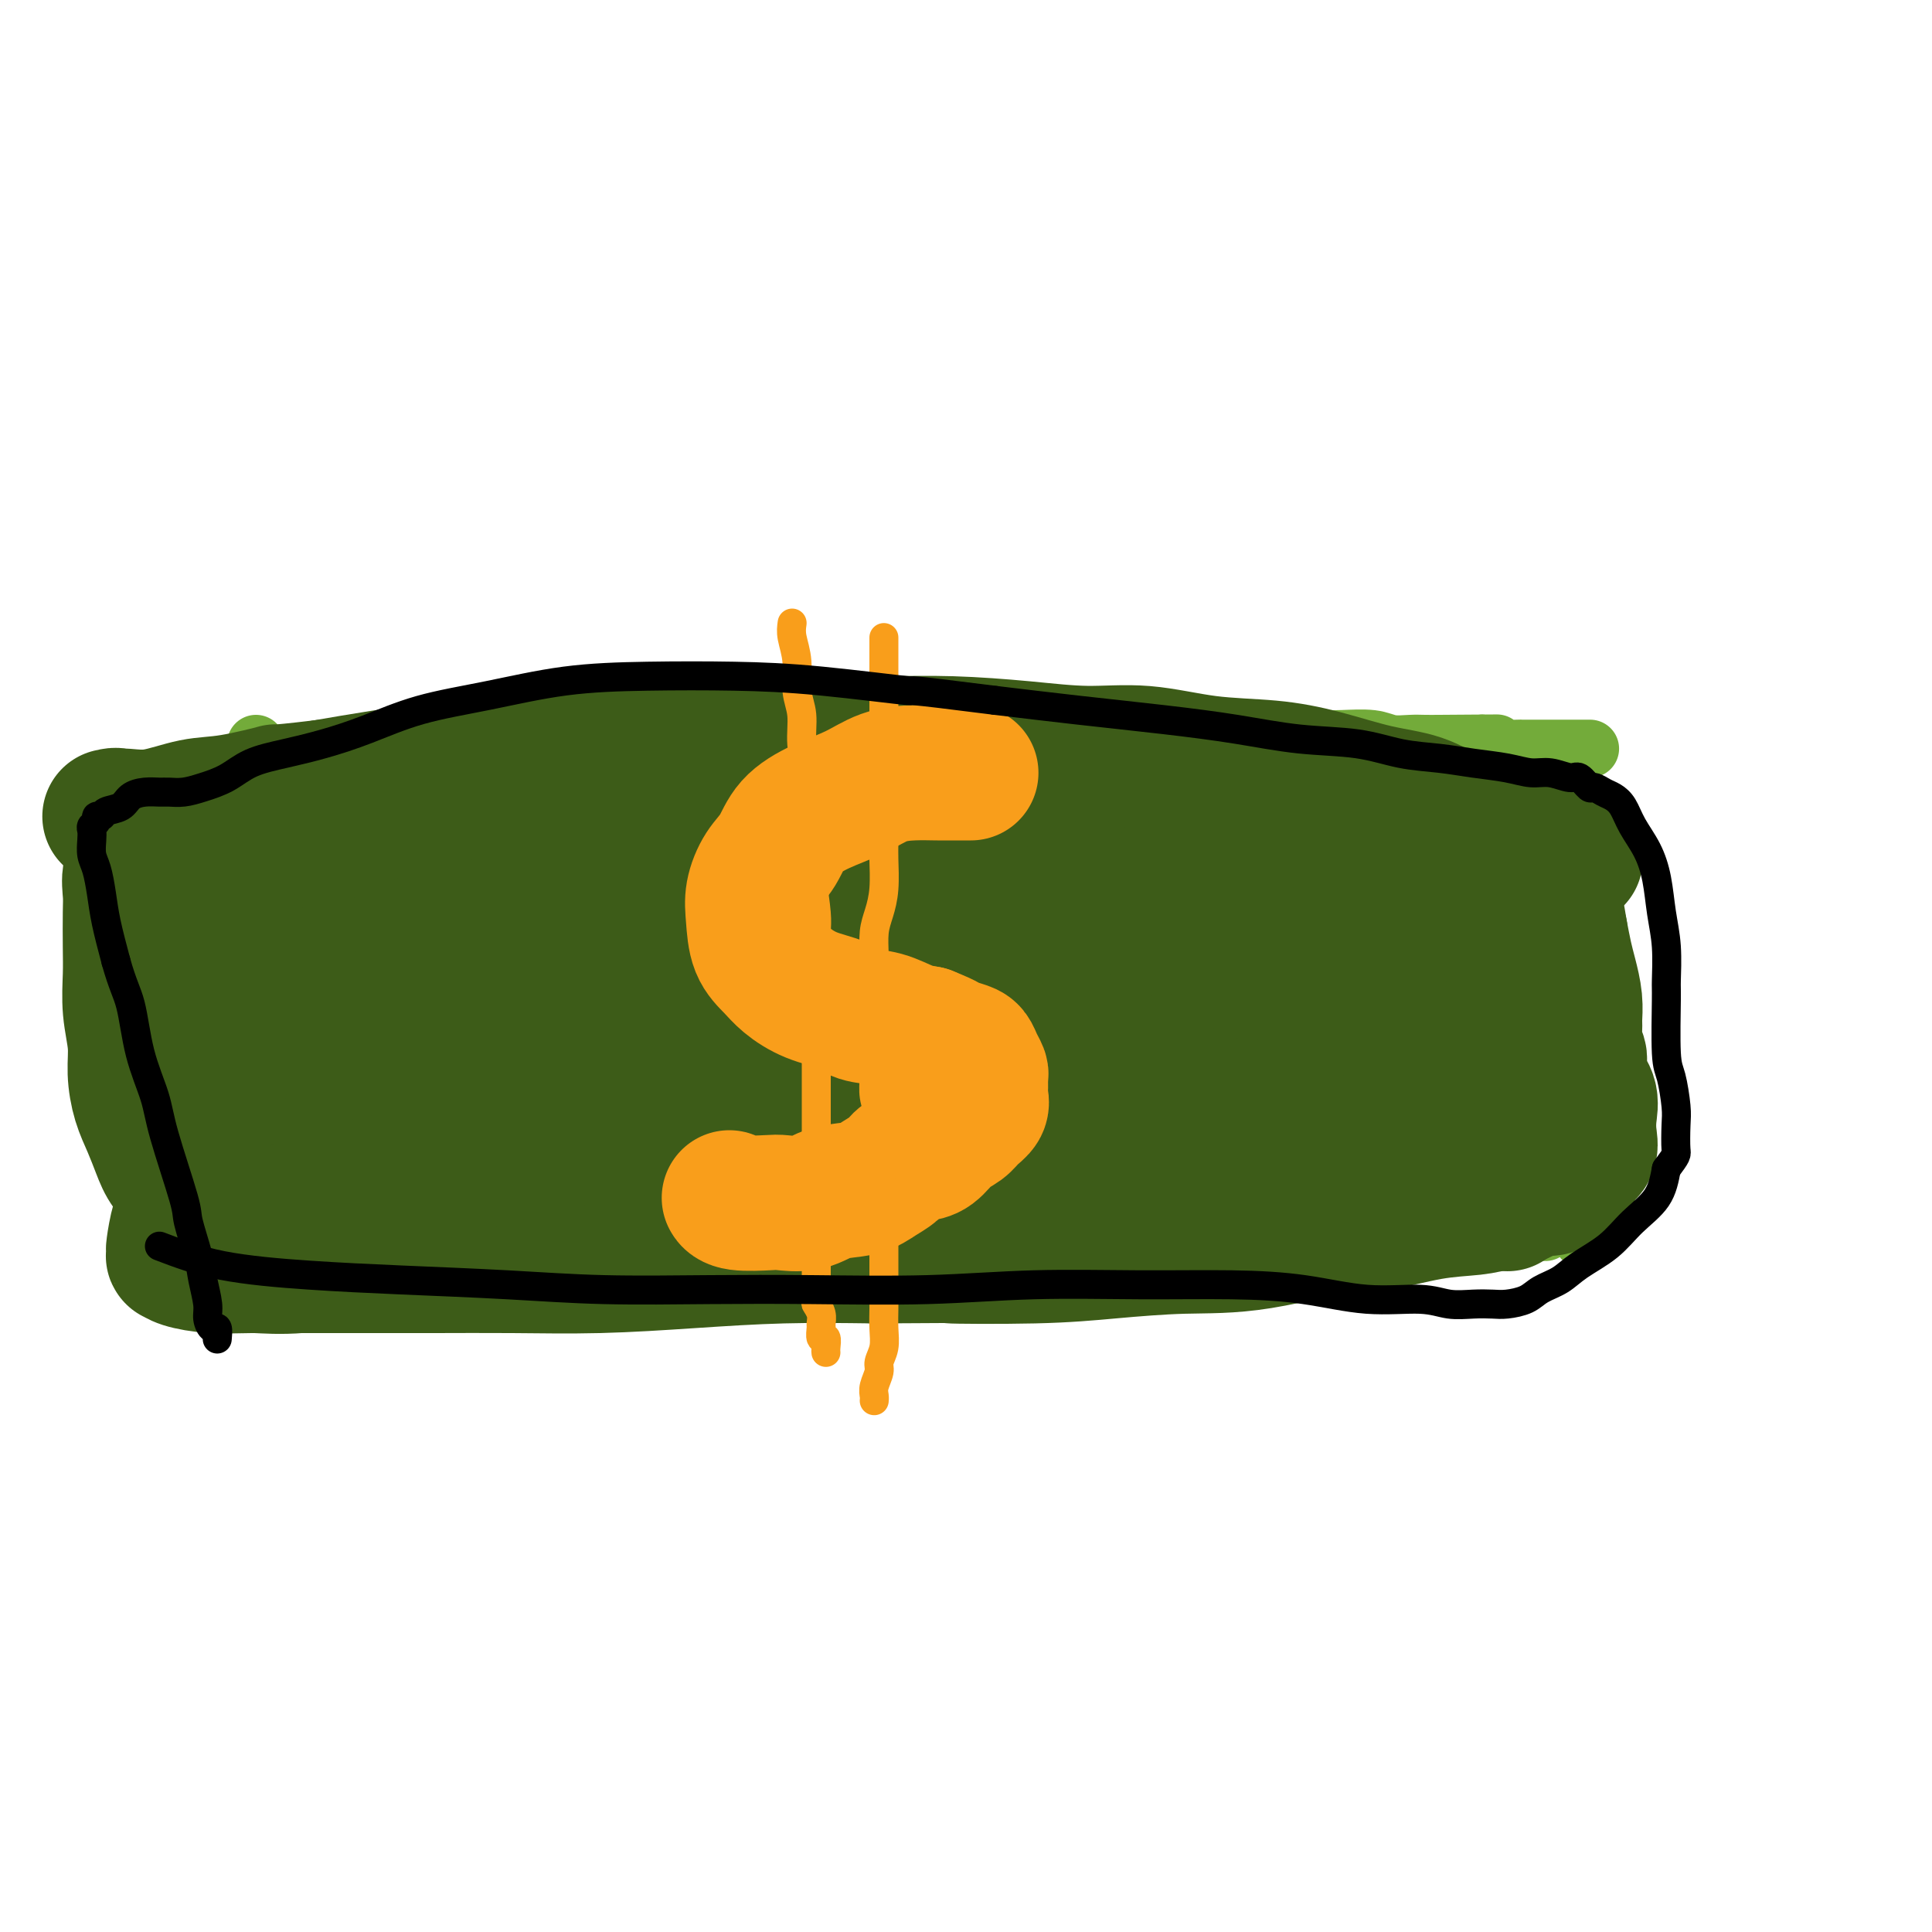 <svg viewBox='0 0 400 400' version='1.1' xmlns='http://www.w3.org/2000/svg' xmlns:xlink='http://www.w3.org/1999/xlink'><g fill='none' stroke='#73AB3A' stroke-width='12' stroke-linecap='round' stroke-linejoin='round'><path d='M58,156c0.292,-0.000 0.585,-0.000 1,0c0.415,0.000 0.953,0.000 2,0c1.047,-0.000 2.605,-0.000 4,0c1.395,0.000 2.629,0.000 4,0c1.371,-0.000 2.879,-0.000 4,0c1.121,0.000 1.853,0.000 3,0c1.147,-0.000 2.707,-0.000 4,0c1.293,0.000 2.319,0.000 4,0c1.681,-0.000 4.018,-0.000 6,0c1.982,0.000 3.610,0.000 5,0c1.390,-0.000 2.541,-0.000 4,0c1.459,0.000 3.226,0.001 5,0c1.774,-0.001 3.554,-0.004 5,0c1.446,0.004 2.557,0.015 4,0c1.443,-0.015 3.216,-0.057 5,0c1.784,0.057 3.577,0.211 5,0c1.423,-0.211 2.476,-0.789 4,-1c1.524,-0.211 3.520,-0.057 5,0c1.480,0.057 2.443,0.015 4,0c1.557,-0.015 3.707,-0.004 5,0c1.293,0.004 1.728,0.001 3,0c1.272,-0.001 3.381,-0.000 5,0c1.619,0.000 2.748,0.000 4,0c1.252,-0.000 2.626,-0.000 4,0'/><path d='M157,155c16.026,-0.155 6.590,-0.041 4,0c-2.590,0.041 1.664,0.011 4,0c2.336,-0.011 2.754,-0.003 4,0c1.246,0.003 3.322,0.001 5,0c1.678,-0.001 2.959,-0.000 4,0c1.041,0.000 1.841,-0.000 3,0c1.159,0.000 2.678,0.001 4,0c1.322,-0.001 2.446,-0.004 4,0c1.554,0.004 3.537,0.016 5,0c1.463,-0.016 2.404,-0.061 4,0c1.596,0.061 3.847,0.226 6,0c2.153,-0.226 4.209,-0.845 6,-1c1.791,-0.155 3.316,0.155 5,0c1.684,-0.155 3.528,-0.774 5,-1c1.472,-0.226 2.571,-0.061 4,0c1.429,0.061 3.189,0.016 5,0c1.811,-0.016 3.673,-0.004 5,0c1.327,0.004 2.118,0.001 4,0c1.882,-0.001 4.856,-0.000 7,0c2.144,0.000 3.457,0.000 5,0c1.543,-0.000 3.316,-0.000 5,0c1.684,0.000 3.281,0.000 5,0c1.719,-0.000 3.562,-0.001 5,0c1.438,0.001 2.470,0.004 4,0c1.530,-0.004 3.557,-0.015 5,0c1.443,0.015 2.301,0.057 4,0c1.699,-0.057 4.240,-0.211 6,0c1.760,0.211 2.740,0.789 4,1c1.260,0.211 2.801,0.057 4,0c1.199,-0.057 2.057,-0.016 3,0c0.943,0.016 1.972,0.008 3,0'/><path d='M298,154c22.274,-0.159 7.457,-0.057 3,0c-4.457,0.057 1.444,0.068 4,0c2.556,-0.068 1.765,-0.214 2,0c0.235,0.214 1.495,0.789 3,1c1.505,0.211 3.255,0.056 4,0c0.745,-0.056 0.483,-0.015 1,0c0.517,0.015 1.811,0.004 3,0c1.189,-0.004 2.274,-0.001 3,0c0.726,0.001 1.095,0.000 2,0c0.905,-0.000 2.346,-0.000 3,0c0.654,0.000 0.522,0.000 1,0c0.478,-0.000 1.565,-0.000 2,0c0.435,0.000 0.217,0.000 0,0'/><path d='M53,154c0.002,0.045 0.005,0.089 0,1c-0.005,0.911 -0.016,2.688 0,4c0.016,1.312 0.061,2.159 0,3c-0.061,0.841 -0.228,1.677 0,3c0.228,1.323 0.849,3.134 1,4c0.151,0.866 -0.170,0.787 0,2c0.170,1.213 0.830,3.718 1,5c0.170,1.282 -0.151,1.340 0,2c0.151,0.660 0.772,1.920 1,3c0.228,1.080 0.061,1.979 0,3c-0.061,1.021 -0.016,2.164 0,3c0.016,0.836 0.004,1.364 0,2c-0.004,0.636 -0.001,1.379 0,2c0.001,0.621 0.000,1.122 0,2c-0.000,0.878 -0.000,2.135 0,3c0.000,0.865 0.000,1.338 0,2c-0.000,0.662 -0.001,1.513 0,2c0.001,0.487 0.004,0.610 0,1c-0.004,0.390 -0.015,1.048 0,2c0.015,0.952 0.057,2.198 0,3c-0.057,0.802 -0.211,1.160 0,2c0.211,0.840 0.789,2.163 1,3c0.211,0.837 0.057,1.187 0,2c-0.057,0.813 -0.016,2.089 0,3c0.016,0.911 0.008,1.455 0,2'/><path d='M57,218c0.619,10.276 0.166,3.965 0,2c-0.166,-1.965 -0.044,0.414 0,2c0.044,1.586 0.012,2.379 0,3c-0.012,0.621 -0.003,1.071 0,2c0.003,0.929 0.001,2.336 0,3c-0.001,0.664 -0.000,0.586 0,1c0.000,0.414 0.000,1.319 0,2c-0.000,0.681 -0.000,1.137 0,2c0.000,0.863 0.000,2.132 0,3c-0.000,0.868 -0.001,1.335 0,2c0.001,0.665 0.004,1.529 0,2c-0.004,0.471 -0.015,0.549 0,1c0.015,0.451 0.057,1.276 0,2c-0.057,0.724 -0.211,1.346 0,2c0.211,0.654 0.789,1.341 1,2c0.211,0.659 0.057,1.289 0,2c-0.057,0.711 -0.015,1.504 0,2c0.015,0.496 0.004,0.696 0,1c-0.004,0.304 -0.001,0.712 0,1c0.001,0.288 0.000,0.455 0,1c-0.000,0.545 -0.000,1.469 0,2c0.000,0.531 0.000,0.668 0,1c-0.000,0.332 -0.000,0.858 0,1c0.000,0.142 0.000,-0.100 0,0c-0.000,0.100 -0.000,0.542 0,1c0.000,0.458 0.000,0.931 0,1c-0.000,0.069 -0.000,-0.266 0,0c0.000,0.266 0.000,1.133 0,2'/><path d='M58,264c0.507,7.071 1.276,1.750 2,0c0.724,-1.750 1.403,0.071 2,1c0.597,0.929 1.112,0.967 2,1c0.888,0.033 2.151,0.061 3,0c0.849,-0.061 1.285,-0.212 2,0c0.715,0.212 1.709,0.788 3,1c1.291,0.212 2.878,0.061 4,0c1.122,-0.061 1.779,-0.030 3,0c1.221,0.030 3.008,0.061 5,0c1.992,-0.061 4.190,-0.213 6,0c1.810,0.213 3.231,0.790 5,1c1.769,0.210 3.885,0.052 6,0c2.115,-0.052 4.227,0.001 6,0c1.773,-0.001 3.206,-0.057 5,0c1.794,0.057 3.947,0.227 6,0c2.053,-0.227 4.004,-0.849 6,-1c1.996,-0.151 4.038,0.171 6,0c1.962,-0.171 3.845,-0.834 6,-1c2.155,-0.166 4.581,0.166 7,0c2.419,-0.166 4.830,-0.829 7,-1c2.170,-0.171 4.099,0.150 6,0c1.901,-0.150 3.773,-0.772 6,-1c2.227,-0.228 4.808,-0.061 7,0c2.192,0.061 3.995,0.016 6,0c2.005,-0.016 4.213,-0.005 6,0c1.787,0.005 3.155,0.002 5,0c1.845,-0.002 4.168,-0.003 6,0c1.832,0.003 3.171,0.011 5,0c1.829,-0.011 4.146,-0.041 6,0c1.854,0.041 3.244,0.155 5,0c1.756,-0.155 3.878,-0.577 6,-1'/><path d='M214,263c15.902,-1.012 7.656,-1.042 7,-1c-0.656,0.042 6.276,0.155 9,0c2.724,-0.155 1.239,-0.578 2,-1c0.761,-0.422 3.769,-0.845 6,-1c2.231,-0.155 3.685,-0.044 5,0c1.315,0.044 2.490,0.022 4,0c1.510,-0.022 3.356,-0.044 5,0c1.644,0.044 3.086,0.153 5,0c1.914,-0.153 4.298,-0.567 6,-1c1.702,-0.433 2.720,-0.886 4,-1c1.280,-0.114 2.821,0.109 4,0c1.179,-0.109 1.997,-0.551 3,-1c1.003,-0.449 2.192,-0.905 3,-1c0.808,-0.095 1.235,0.171 2,0c0.765,-0.171 1.869,-0.778 3,-1c1.131,-0.222 2.289,-0.060 3,0c0.711,0.060 0.976,0.016 2,0c1.024,-0.016 2.807,-0.004 4,0c1.193,0.004 1.797,0.001 3,0c1.203,-0.001 3.005,-0.000 4,0c0.995,0.000 1.184,0.000 2,0c0.816,-0.000 2.260,-0.000 3,0c0.740,0.000 0.778,0.000 1,0c0.222,-0.000 0.630,-0.000 1,0c0.370,0.000 0.704,0.000 1,0c0.296,-0.000 0.555,-0.000 1,0c0.445,0.000 1.075,0.000 2,0c0.925,-0.000 2.145,-0.000 3,0c0.855,0.000 1.346,0.000 2,0c0.654,-0.000 1.473,-0.000 2,0c0.527,0.000 0.764,0.000 1,0'/><path d='M317,255c5.532,0.053 1.861,0.185 1,0c-0.861,-0.185 1.089,-0.689 2,-1c0.911,-0.311 0.784,-0.430 1,-1c0.216,-0.570 0.776,-1.591 1,-2c0.224,-0.409 0.112,-0.204 0,0'/><path d='M318,156c-0.203,2.392 -0.405,4.784 0,7c0.405,2.216 1.419,4.257 2,6c0.581,1.743 0.730,3.189 1,5c0.270,1.811 0.661,3.989 1,6c0.339,2.011 0.627,3.857 1,6c0.373,2.143 0.832,4.583 1,7c0.168,2.417 0.044,4.809 0,7c-0.044,2.191 -0.008,4.180 0,6c0.008,1.820 -0.012,3.472 0,5c0.012,1.528 0.056,2.931 0,4c-0.056,1.069 -0.211,1.805 0,3c0.211,1.195 0.788,2.851 1,4c0.212,1.149 0.061,1.791 0,3c-0.061,1.209 -0.030,2.985 0,4c0.030,1.015 0.060,1.269 0,2c-0.060,0.731 -0.208,1.939 0,3c0.208,1.061 0.774,1.976 1,3c0.226,1.024 0.113,2.157 0,3c-0.113,0.843 -0.226,1.394 0,2c0.226,0.606 0.793,1.265 1,2c0.207,0.735 0.056,1.544 0,2c-0.056,0.456 -0.016,0.559 0,1c0.016,0.441 0.008,1.221 0,2'/><path d='M327,249c1.392,14.565 0.373,4.477 0,1c-0.373,-3.477 -0.100,-0.344 0,1c0.100,1.344 0.027,0.900 0,1c-0.027,0.100 -0.008,0.743 0,1c0.008,0.257 0.004,0.129 0,0'/></g>
<g fill='none' stroke='#3D5C18' stroke-width='28' stroke-linecap='round' stroke-linejoin='round'><path d='M59,177c0.391,-0.120 0.782,-0.240 2,0c1.218,0.240 3.263,0.838 6,1c2.737,0.162 6.165,-0.114 9,0c2.835,0.114 5.077,0.619 8,1c2.923,0.381 6.526,0.638 10,1c3.474,0.362 6.821,0.830 10,1c3.179,0.170 6.192,0.044 10,0c3.808,-0.044 8.410,-0.005 13,0c4.590,0.005 9.167,-0.023 14,0c4.833,0.023 9.921,0.097 15,0c5.079,-0.097 10.148,-0.366 15,-1c4.852,-0.634 9.486,-1.634 14,-2c4.514,-0.366 8.909,-0.098 13,0c4.091,0.098 7.879,0.026 12,0c4.121,-0.026 8.577,-0.007 13,0c4.423,0.007 8.814,0.002 13,0c4.186,-0.002 8.168,-0.001 12,0c3.832,0.001 7.514,0.000 11,0c3.486,-0.000 6.776,-0.000 10,0c3.224,0.000 6.381,0.000 9,0c2.619,-0.000 4.699,-0.000 7,0c2.301,0.000 4.823,0.000 7,0c2.177,-0.000 4.009,-0.000 6,0c1.991,0.000 4.140,0.000 6,0c1.860,-0.000 3.430,-0.000 5,0'/><path d='M309,178c32.304,-0.462 10.565,-0.117 3,0c-7.565,0.117 -0.955,0.006 2,0c2.955,-0.006 2.255,0.095 2,0c-0.255,-0.095 -0.067,-0.384 0,0c0.067,0.384 0.011,1.441 0,2c-0.011,0.559 0.021,0.619 0,1c-0.021,0.381 -0.096,1.082 0,2c0.096,0.918 0.362,2.053 0,3c-0.362,0.947 -1.351,1.707 -2,3c-0.649,1.293 -0.959,3.120 -1,5c-0.041,1.880 0.185,3.813 0,6c-0.185,2.187 -0.782,4.629 -1,7c-0.218,2.371 -0.059,4.670 0,7c0.059,2.330 0.016,4.690 0,7c-0.016,2.310 -0.004,4.568 0,7c0.004,2.432 0.001,5.037 0,7c-0.001,1.963 0.001,3.282 0,5c-0.001,1.718 -0.005,3.833 0,5c0.005,1.167 0.017,1.386 0,2c-0.017,0.614 -0.065,1.622 0,2c0.065,0.378 0.243,0.124 0,0c-0.243,-0.124 -0.908,-0.119 -2,0c-1.092,0.119 -2.612,0.351 -5,0c-2.388,-0.351 -5.643,-1.287 -10,-2c-4.357,-0.713 -9.816,-1.204 -16,-2c-6.184,-0.796 -13.092,-1.898 -20,-3'/><path d='M259,242c-11.926,-1.060 -15.240,-0.209 -21,0c-5.760,0.209 -13.965,-0.222 -22,0c-8.035,0.222 -15.901,1.099 -24,2c-8.099,0.901 -16.432,1.826 -25,3c-8.568,1.174 -17.373,2.595 -26,4c-8.627,1.405 -17.078,2.793 -25,4c-7.922,1.207 -15.316,2.233 -22,3c-6.684,0.767 -12.657,1.276 -18,2c-5.343,0.724 -10.056,1.663 -14,2c-3.944,0.337 -7.119,0.073 -9,0c-1.881,-0.073 -2.466,0.046 -3,0c-0.534,-0.046 -1.015,-0.255 1,-1c2.015,-0.745 6.526,-2.025 14,-3c7.474,-0.975 17.912,-1.646 29,-3c11.088,-1.354 22.827,-3.390 35,-5c12.173,-1.610 24.779,-2.794 37,-4c12.221,-1.206 24.057,-2.436 36,-3c11.943,-0.564 23.993,-0.463 35,-1c11.007,-0.537 20.970,-1.712 30,-2c9.030,-0.288 17.127,0.309 23,0c5.873,-0.309 9.522,-1.526 12,-2c2.478,-0.474 3.787,-0.205 4,0c0.213,0.205 -0.669,0.347 -1,0c-0.331,-0.347 -0.112,-1.185 -2,-2c-1.888,-0.815 -5.882,-1.609 -11,-3c-5.118,-1.391 -11.358,-3.378 -18,-5c-6.642,-1.622 -13.686,-2.879 -22,-4c-8.314,-1.121 -17.899,-2.104 -27,-3c-9.101,-0.896 -17.720,-1.703 -27,-2c-9.280,-0.297 -19.223,-0.085 -29,0c-9.777,0.085 -19.389,0.042 -29,0'/><path d='M140,219c-14.121,0.081 -20.425,0.284 -28,1c-7.575,0.716 -16.422,1.945 -24,3c-7.578,1.055 -13.886,1.936 -19,3c-5.114,1.064 -9.032,2.309 -12,3c-2.968,0.691 -4.986,0.826 -6,1c-1.014,0.174 -1.026,0.386 0,1c1.026,0.614 3.089,1.628 6,2c2.911,0.372 6.668,0.100 12,0c5.332,-0.100 12.238,-0.029 15,0c2.762,0.029 1.381,0.014 0,0'/><path d='M43,176c-0.424,-0.445 -0.848,-0.890 0,0c0.848,0.890 2.968,3.114 4,6c1.032,2.886 0.975,6.435 1,10c0.025,3.565 0.130,7.146 0,11c-0.130,3.854 -0.497,7.981 -1,12c-0.503,4.019 -1.144,7.928 -2,12c-0.856,4.072 -1.928,8.305 -3,12c-1.072,3.695 -2.143,6.850 -3,9c-0.857,2.150 -1.498,3.293 -2,5c-0.502,1.707 -0.863,3.977 -1,5c-0.137,1.023 -0.048,0.800 0,1c0.048,0.200 0.055,0.824 0,1c-0.055,0.176 -0.173,-0.096 0,0c0.173,0.096 0.637,0.562 2,1c1.363,0.438 3.624,0.850 6,1c2.376,0.150 4.868,0.040 8,0c3.132,-0.040 6.905,-0.010 11,0c4.095,0.010 8.512,-0.000 13,0c4.488,0.000 9.048,0.010 14,0c4.952,-0.010 10.297,-0.041 16,0c5.703,0.041 11.766,0.155 18,0c6.234,-0.155 12.640,-0.580 19,-1c6.360,-0.420 12.674,-0.834 19,-1c6.326,-0.166 12.663,-0.083 19,0'/><path d='M181,260c24.922,-0.166 15.728,-0.083 16,0c0.272,0.083 10.010,0.164 17,0c6.990,-0.164 11.231,-0.574 16,-1c4.769,-0.426 10.064,-0.867 15,-1c4.936,-0.133 9.513,0.042 16,-1c6.487,-1.042 14.884,-3.301 19,-4c4.116,-0.699 3.950,0.164 6,0c2.050,-0.164 6.317,-1.353 10,-2c3.683,-0.647 6.781,-0.752 9,-1c2.219,-0.248 3.557,-0.640 5,-1c1.443,-0.360 2.991,-0.688 4,-1c1.009,-0.312 1.478,-0.608 2,-1c0.522,-0.392 1.096,-0.882 2,-1c0.904,-0.118 2.139,0.134 3,0c0.861,-0.134 1.348,-0.654 2,-1c0.652,-0.346 1.467,-0.518 2,-1c0.533,-0.482 0.783,-1.276 1,-2c0.217,-0.724 0.400,-1.379 1,-2c0.600,-0.621 1.617,-1.207 2,-2c0.383,-0.793 0.132,-1.792 0,-3c-0.132,-1.208 -0.144,-2.625 0,-4c0.144,-1.375 0.445,-2.708 0,-4c-0.445,-1.292 -1.636,-2.543 -2,-4c-0.364,-1.457 0.099,-3.119 0,-4c-0.099,-0.881 -0.762,-0.980 -1,-2c-0.238,-1.020 -0.053,-2.960 0,-4c0.053,-1.040 -0.027,-1.179 0,-2c0.027,-0.821 0.162,-2.323 0,-4c-0.162,-1.677 -0.621,-3.528 -1,-5c-0.379,-1.472 -0.680,-2.563 -1,-4c-0.320,-1.437 -0.660,-3.218 -1,-5'/><path d='M323,193c-1.272,-8.074 -1.451,-5.760 -2,-6c-0.549,-0.240 -1.468,-3.035 -2,-5c-0.532,-1.965 -0.677,-3.101 -1,-4c-0.323,-0.899 -0.823,-1.562 -1,-2c-0.177,-0.438 -0.032,-0.653 0,-1c0.032,-0.347 -0.050,-0.827 0,-1c0.050,-0.173 0.233,-0.039 0,0c-0.233,0.039 -0.881,-0.017 -1,0c-0.119,0.017 0.290,0.109 0,0c-0.290,-0.109 -1.281,-0.417 -2,-1c-0.719,-0.583 -1.167,-1.439 -2,-2c-0.833,-0.561 -2.053,-0.825 -4,-1c-1.947,-0.175 -4.622,-0.260 -7,-1c-2.378,-0.740 -4.458,-2.133 -7,-3c-2.542,-0.867 -5.547,-1.207 -9,-2c-3.453,-0.793 -7.356,-2.040 -11,-3c-3.644,-0.960 -7.030,-1.633 -11,-2c-3.970,-0.367 -8.524,-0.428 -13,-1c-4.476,-0.572 -8.874,-1.656 -13,-2c-4.126,-0.344 -7.980,0.051 -12,0c-4.020,-0.051 -8.206,-0.549 -13,-1c-4.794,-0.451 -10.197,-0.855 -15,-1c-4.803,-0.145 -9.005,-0.032 -14,0c-4.995,0.032 -10.784,-0.017 -16,0c-5.216,0.017 -9.859,0.102 -15,0c-5.141,-0.102 -10.779,-0.389 -16,0c-5.221,0.389 -10.026,1.455 -15,2c-4.974,0.545 -10.117,0.569 -15,1c-4.883,0.431 -9.507,1.270 -14,2c-4.493,0.730 -8.855,1.351 -13,2c-4.145,0.649 -8.072,1.324 -12,2'/><path d='M67,163c-12.494,1.505 -9.230,0.767 -10,1c-0.770,0.233 -5.572,1.435 -9,2c-3.428,0.565 -5.480,0.491 -8,1c-2.520,0.509 -5.509,1.599 -8,2c-2.491,0.401 -4.486,0.113 -6,0c-1.514,-0.113 -2.547,-0.051 -3,0c-0.453,0.051 -0.326,0.092 0,0c0.326,-0.092 0.851,-0.318 2,0c1.149,0.318 2.921,1.180 6,2c3.079,0.820 7.464,1.599 12,2c4.536,0.401 9.225,0.425 15,1c5.775,0.575 12.638,1.703 20,3c7.362,1.297 15.224,2.764 23,4c7.776,1.236 15.467,2.241 23,3c7.533,0.759 14.910,1.272 23,2c8.090,0.728 16.895,1.669 25,2c8.105,0.331 15.510,0.050 23,0c7.490,-0.050 15.066,0.130 23,0c7.934,-0.130 16.225,-0.571 23,-1c6.775,-0.429 12.035,-0.847 17,-1c4.965,-0.153 9.635,-0.041 13,0c3.365,0.041 5.425,0.012 7,0c1.575,-0.012 2.665,-0.006 3,0c0.335,0.006 -0.085,0.012 -2,0c-1.915,-0.012 -5.323,-0.042 -10,0c-4.677,0.042 -10.622,0.155 -18,0c-7.378,-0.155 -16.189,-0.577 -25,-1'/><path d='M226,185c-13.351,-0.148 -19.229,-0.016 -27,0c-7.771,0.016 -17.436,-0.082 -27,0c-9.564,0.082 -19.026,0.343 -27,1c-7.974,0.657 -14.459,1.708 -24,3c-9.541,1.292 -22.139,2.825 -28,4c-5.861,1.175 -4.987,1.991 -7,3c-2.013,1.009 -6.915,2.209 -10,4c-3.085,1.791 -4.355,4.172 -5,6c-0.645,1.828 -0.667,3.104 1,5c1.667,1.896 5.024,4.413 10,7c4.976,2.587 11.573,5.243 19,7c7.427,1.757 15.685,2.614 24,4c8.315,1.386 16.687,3.302 25,4c8.313,0.698 16.567,0.177 24,0c7.433,-0.177 14.044,-0.010 20,0c5.956,0.010 11.255,-0.138 16,0c4.745,0.138 8.934,0.563 13,0c4.066,-0.563 8.008,-2.112 12,-3c3.992,-0.888 8.035,-1.113 12,-2c3.965,-0.887 7.854,-2.434 11,-4c3.146,-1.566 5.550,-3.149 7,-4c1.450,-0.851 1.946,-0.970 2,-2c0.054,-1.030 -0.335,-2.971 -4,-5c-3.665,-2.029 -10.607,-4.145 -20,-6c-9.393,-1.855 -21.237,-3.447 -34,-4c-12.763,-0.553 -26.444,-0.065 -39,0c-12.556,0.065 -23.986,-0.292 -34,0c-10.014,0.292 -18.612,1.233 -26,2c-7.388,0.767 -13.566,1.360 -19,2c-5.434,0.640 -10.124,1.326 -13,2c-2.876,0.674 -3.938,1.337 -5,2'/><path d='M73,211c-10.049,1.044 -3.671,-0.347 0,0c3.671,0.347 4.636,2.432 8,4c3.364,1.568 9.128,2.618 17,3c7.872,0.382 17.851,0.096 28,0c10.149,-0.096 20.469,-0.003 30,0c9.531,0.003 18.273,-0.085 25,0c6.727,0.085 11.438,0.343 15,0c3.562,-0.343 5.976,-1.286 7,-2c1.024,-0.714 0.657,-1.197 0,-2c-0.657,-0.803 -1.604,-1.924 -5,-3c-3.396,-1.076 -9.241,-2.105 -14,-3c-4.759,-0.895 -8.433,-1.656 -21,-2c-12.567,-0.344 -34.028,-0.270 -44,0c-9.972,0.270 -8.455,0.738 -9,1c-0.545,0.262 -3.153,0.319 -7,1c-3.847,0.681 -8.934,1.985 -13,3c-4.066,1.015 -7.111,1.742 -10,2c-2.889,0.258 -5.621,0.049 -8,0c-2.379,-0.049 -4.405,0.063 -6,0c-1.595,-0.063 -2.758,-0.302 -4,-1c-1.242,-0.698 -2.562,-1.856 -4,-3c-1.438,-1.144 -2.994,-2.273 -4,-4c-1.006,-1.727 -1.463,-4.052 -2,-6c-0.537,-1.948 -1.154,-3.520 -2,-5c-0.846,-1.480 -1.919,-2.868 -3,-4c-1.081,-1.132 -2.169,-2.010 -3,-3c-0.831,-0.990 -1.405,-2.094 -2,-3c-0.595,-0.906 -1.211,-1.614 -2,-2c-0.789,-0.386 -1.751,-0.450 -2,-1c-0.249,-0.550 0.215,-1.586 0,-2c-0.215,-0.414 -1.107,-0.207 -2,0'/><path d='M36,179c-2.507,-2.550 -1.776,-1.425 -2,-1c-0.224,0.425 -1.405,0.151 -2,0c-0.595,-0.151 -0.604,-0.179 -1,0c-0.396,0.179 -1.178,0.563 -2,1c-0.822,0.437 -1.684,0.925 -2,2c-0.316,1.075 -0.086,2.736 0,4c0.086,1.264 0.027,2.132 0,4c-0.027,1.868 -0.022,4.735 0,7c0.022,2.265 0.061,3.928 0,6c-0.061,2.072 -0.221,4.552 0,7c0.221,2.448 0.822,4.864 1,7c0.178,2.136 -0.067,3.992 0,6c0.067,2.008 0.445,4.168 1,6c0.555,1.832 1.285,3.336 2,5c0.715,1.664 1.414,3.487 2,5c0.586,1.513 1.060,2.716 2,4c0.940,1.284 2.346,2.649 3,4c0.654,1.351 0.558,2.687 1,4c0.442,1.313 1.424,2.602 2,3c0.576,0.398 0.748,-0.097 1,0c0.252,0.097 0.585,0.784 1,1c0.415,0.216 0.912,-0.040 2,0c1.088,0.040 2.766,0.377 5,0c2.234,-0.377 5.023,-1.469 9,-3c3.977,-1.531 9.142,-3.502 15,-5c5.858,-1.498 12.407,-2.524 19,-4c6.593,-1.476 13.228,-3.404 20,-5c6.772,-1.596 13.681,-2.861 21,-4c7.319,-1.139 15.047,-2.153 22,-3c6.953,-0.847 13.129,-1.528 19,-2c5.871,-0.472 11.435,-0.736 17,-1'/><path d='M192,227c11.440,-0.822 11.041,0.123 14,0c2.959,-0.123 9.275,-1.313 15,-2c5.725,-0.687 10.859,-0.870 16,-1c5.141,-0.130 10.289,-0.208 18,-1c7.711,-0.792 17.986,-2.298 23,-3c5.014,-0.702 4.769,-0.599 7,-1c2.231,-0.401 6.939,-1.307 10,-2c3.061,-0.693 4.477,-1.175 6,-2c1.523,-0.825 3.154,-1.993 4,-3c0.846,-1.007 0.906,-1.853 1,-3c0.094,-1.147 0.223,-2.597 0,-4c-0.223,-1.403 -0.798,-2.760 -1,-4c-0.202,-1.240 -0.030,-2.362 0,-3c0.030,-0.638 -0.081,-0.793 0,-1c0.081,-0.207 0.356,-0.465 0,-1c-0.356,-0.535 -1.342,-1.346 -2,-2c-0.658,-0.654 -0.986,-1.151 -3,-2c-2.014,-0.849 -5.712,-2.050 -11,-3c-5.288,-0.950 -12.165,-1.649 -20,-2c-7.835,-0.351 -16.626,-0.353 -26,0c-9.374,0.353 -19.330,1.062 -27,2c-7.670,0.938 -13.054,2.107 -18,4c-4.946,1.893 -9.454,4.510 -12,7c-2.546,2.490 -3.131,4.851 -3,7c0.131,2.149 0.979,4.084 4,6c3.021,1.916 8.214,3.812 14,5c5.786,1.188 12.164,1.669 19,2c6.836,0.331 14.131,0.511 21,0c6.869,-0.511 13.311,-1.715 19,-3c5.689,-1.285 10.625,-2.653 14,-4c3.375,-1.347 5.187,-2.674 7,-4'/><path d='M281,209c7.063,-2.239 4.719,-2.337 4,-3c-0.719,-0.663 0.185,-1.890 0,-3c-0.185,-1.110 -1.460,-2.104 -2,-3c-0.540,-0.896 -0.345,-1.693 -2,-2c-1.655,-0.307 -5.159,-0.124 -7,0c-1.841,0.124 -2.019,0.188 -3,0c-0.981,-0.188 -2.764,-0.627 -5,0c-2.236,0.627 -4.925,2.322 -6,3c-1.075,0.678 -0.538,0.339 0,0'/></g>
<g fill='none' stroke='#F99E1B' stroke-width='28' stroke-linecap='round' stroke-linejoin='round'><path d='M201,160c-0.928,-0.003 -1.855,-0.006 -3,0c-1.145,0.006 -2.506,0.020 -4,0c-1.494,-0.020 -3.121,-0.075 -5,0c-1.879,0.075 -4.011,0.281 -6,1c-1.989,0.719 -3.835,1.951 -6,3c-2.165,1.049 -4.651,1.914 -7,3c-2.349,1.086 -4.563,2.392 -6,4c-1.437,1.608 -2.097,3.518 -3,5c-0.903,1.482 -2.051,2.536 -3,4c-0.949,1.464 -1.700,3.340 -2,5c-0.300,1.660 -0.147,3.106 0,5c0.147,1.894 0.290,4.236 1,6c0.710,1.764 1.987,2.949 3,4c1.013,1.051 1.760,1.968 3,3c1.240,1.032 2.971,2.178 5,3c2.029,0.822 4.356,1.320 6,2c1.644,0.680 2.606,1.543 4,2c1.394,0.457 3.222,0.508 5,1c1.778,0.492 3.508,1.426 5,2c1.492,0.574 2.746,0.787 4,1'/><path d='M192,214c5.240,2.104 3.839,1.863 4,2c0.161,0.137 1.886,0.652 3,1c1.114,0.348 1.619,0.530 2,1c0.381,0.470 0.637,1.228 1,2c0.363,0.772 0.831,1.558 1,2c0.169,0.442 0.039,0.541 0,1c-0.039,0.459 0.013,1.278 0,2c-0.013,0.722 -0.089,1.347 0,2c0.089,0.653 0.344,1.334 0,2c-0.344,0.666 -1.288,1.316 -2,2c-0.712,0.684 -1.192,1.401 -2,2c-0.808,0.599 -1.945,1.081 -3,2c-1.055,0.919 -2.029,2.276 -3,3c-0.971,0.724 -1.941,0.814 -3,1c-1.059,0.186 -2.208,0.468 -3,1c-0.792,0.532 -1.228,1.313 -2,2c-0.772,0.687 -1.881,1.280 -3,2c-1.119,0.720 -2.249,1.566 -4,2c-1.751,0.434 -4.122,0.457 -6,1c-1.878,0.543 -3.263,1.606 -5,2c-1.737,0.394 -3.824,0.119 -5,0c-1.176,-0.119 -1.439,-0.084 -3,0c-1.561,0.084 -4.420,0.215 -6,0c-1.580,-0.215 -1.880,-0.776 -2,-1c-0.120,-0.224 -0.060,-0.112 0,0'/></g>
<g fill='none' stroke='#F99E1B' stroke-width='6' stroke-linecap='round' stroke-linejoin='round'><path d='M183,132c0.000,0.332 0.000,0.664 0,2c-0.000,1.336 -0.000,3.676 0,6c0.000,2.324 0.000,4.632 0,7c-0.000,2.368 -0.000,4.795 0,7c0.000,2.205 0.001,4.189 0,6c-0.001,1.811 -0.003,3.450 0,6c0.003,2.550 0.011,6.011 0,8c-0.011,1.989 -0.041,2.505 0,4c0.041,1.495 0.155,3.967 0,6c-0.155,2.033 -0.577,3.625 -1,5c-0.423,1.375 -0.845,2.533 -1,4c-0.155,1.467 -0.041,3.242 0,5c0.041,1.758 0.011,3.499 0,5c-0.011,1.501 -0.003,2.760 0,4c0.003,1.240 -0.000,2.460 0,4c0.000,1.540 0.004,3.401 0,5c-0.004,1.599 -0.015,2.935 0,4c0.015,1.065 0.056,1.859 0,3c-0.056,1.141 -0.207,2.629 0,4c0.207,1.371 0.774,2.624 1,4c0.226,1.376 0.112,2.874 0,4c-0.112,1.126 -0.223,1.880 0,3c0.223,1.120 0.778,2.606 1,4c0.222,1.394 0.111,2.697 0,4'/><path d='M183,246c-0.000,18.096 -0.000,6.337 0,3c0.000,-3.337 0.000,1.747 0,4c-0.000,2.253 -0.000,1.674 0,2c0.000,0.326 0.000,1.556 0,3c-0.000,1.444 -0.000,3.103 0,4c0.000,0.897 0.001,1.034 0,2c-0.001,0.966 -0.004,2.763 0,4c0.004,1.237 0.016,1.916 0,3c-0.016,1.084 -0.061,2.573 0,4c0.061,1.427 0.226,2.791 0,4c-0.226,1.209 -0.845,2.261 -1,3c-0.155,0.739 0.155,1.165 0,2c-0.155,0.835 -0.773,2.080 -1,3c-0.227,0.920 -0.061,1.517 0,2c0.061,0.483 0.017,0.852 0,1c-0.017,0.148 -0.009,0.074 0,0'/><path d='M164,129c-0.122,0.853 -0.244,1.707 0,3c0.244,1.293 0.854,3.026 1,5c0.146,1.974 -0.171,4.190 0,6c0.171,1.810 0.830,3.215 1,5c0.170,1.785 -0.148,3.951 0,6c0.148,2.049 0.761,3.980 1,6c0.239,2.020 0.102,4.128 0,7c-0.102,2.872 -0.171,6.508 0,9c0.171,2.492 0.582,3.842 1,6c0.418,2.158 0.844,5.125 1,7c0.156,1.875 0.042,2.657 0,4c-0.042,1.343 -0.011,3.248 0,5c0.011,1.752 0.003,3.352 0,5c-0.003,1.648 -0.001,3.342 0,5c0.001,1.658 0.000,3.278 0,5c-0.000,1.722 -0.000,3.545 0,5c0.000,1.455 0.000,2.542 0,4c-0.000,1.458 -0.000,3.289 0,5c0.000,1.711 0.000,3.303 0,5c-0.000,1.697 -0.000,3.498 0,5c0.000,1.502 0.000,2.706 0,4c-0.000,1.294 -0.000,2.677 0,4c0.000,1.323 0.000,2.587 0,4c-0.000,1.413 -0.000,2.975 0,4c0.000,1.025 0.000,1.512 0,2'/><path d='M169,255c0.000,10.736 0.000,4.576 0,3c-0.000,-1.576 -0.001,1.433 0,3c0.001,1.567 0.004,1.694 0,2c-0.004,0.306 -0.015,0.793 0,2c0.015,1.207 0.057,3.134 0,4c-0.057,0.866 -0.212,0.671 0,1c0.212,0.329 0.793,1.183 1,2c0.207,0.817 0.041,1.599 0,2c-0.041,0.401 0.041,0.423 0,1c-0.041,0.577 -0.207,1.710 0,2c0.207,0.290 0.788,-0.262 1,0c0.212,0.262 0.057,1.340 0,2c-0.057,0.660 -0.016,0.903 0,1c0.016,0.097 0.008,0.049 0,0'/></g>
<g fill='none' stroke='#000000' stroke-width='6' stroke-linecap='round' stroke-linejoin='round'><path d='M33,258c3.887,1.488 7.774,2.977 13,4c5.226,1.023 11.792,1.581 18,2c6.208,0.419 12.058,0.701 19,1c6.942,0.299 14.976,0.617 22,1c7.024,0.383 13.039,0.831 20,1c6.961,0.169 14.870,0.060 22,0c7.130,-0.060 13.482,-0.069 21,0c7.518,0.069 16.203,0.216 24,0c7.797,-0.216 14.706,-0.796 22,-1c7.294,-0.204 14.975,-0.031 22,0c7.025,0.031 13.396,-0.079 19,0c5.604,0.079 10.441,0.347 15,1c4.559,0.653 8.838,1.692 13,2c4.162,0.308 8.205,-0.113 11,0c2.795,0.113 4.341,0.760 6,1c1.659,0.240 3.429,0.072 5,0c1.571,-0.072 2.941,-0.049 4,0c1.059,0.049 1.807,0.124 3,0c1.193,-0.124 2.832,-0.447 4,-1c1.168,-0.553 1.864,-1.336 3,-2c1.136,-0.664 2.710,-1.207 4,-2c1.290,-0.793 2.296,-1.834 4,-3c1.704,-1.166 4.106,-2.457 6,-4c1.894,-1.543 3.279,-3.339 5,-5c1.721,-1.661 3.777,-3.189 5,-5c1.223,-1.811 1.611,-3.906 2,-6'/><path d='M345,242c2.313,-3.119 2.094,-2.917 2,-4c-0.094,-1.083 -0.064,-3.450 0,-5c0.064,-1.550 0.160,-2.284 0,-4c-0.160,-1.716 -0.578,-4.414 -1,-6c-0.422,-1.586 -0.848,-2.060 -1,-5c-0.152,-2.940 -0.029,-8.347 0,-11c0.029,-2.653 -0.036,-2.554 0,-4c0.036,-1.446 0.172,-4.437 0,-7c-0.172,-2.563 -0.651,-4.696 -1,-7c-0.349,-2.304 -0.569,-4.778 -1,-7c-0.431,-2.222 -1.074,-4.192 -2,-6c-0.926,-1.808 -2.136,-3.456 -3,-5c-0.864,-1.544 -1.382,-2.986 -2,-4c-0.618,-1.014 -1.335,-1.600 -2,-2c-0.665,-0.400 -1.279,-0.614 -2,-1c-0.721,-0.386 -1.550,-0.945 -2,-1c-0.450,-0.055 -0.521,0.392 -1,0c-0.479,-0.392 -1.367,-1.625 -2,-2c-0.633,-0.375 -1.010,0.107 -2,0c-0.990,-0.107 -2.593,-0.802 -4,-1c-1.407,-0.198 -2.617,0.103 -4,0c-1.383,-0.103 -2.937,-0.609 -5,-1c-2.063,-0.391 -4.633,-0.667 -7,-1c-2.367,-0.333 -4.531,-0.722 -7,-1c-2.469,-0.278 -5.242,-0.445 -8,-1c-2.758,-0.555 -5.500,-1.500 -9,-2c-3.500,-0.500 -7.758,-0.557 -12,-1c-4.242,-0.443 -8.467,-1.273 -13,-2c-4.533,-0.727 -9.374,-1.349 -15,-2c-5.626,-0.651 -12.036,-1.329 -18,-2c-5.964,-0.671 -11.482,-1.336 -17,-2'/><path d='M206,145c-21.005,-2.668 -16.018,-1.838 -18,-2c-1.982,-0.162 -10.933,-1.316 -18,-2c-7.067,-0.684 -12.252,-0.897 -18,-1c-5.748,-0.103 -12.060,-0.096 -18,0c-5.940,0.096 -11.506,0.280 -17,1c-5.494,0.720 -10.914,1.975 -16,3c-5.086,1.025 -9.837,1.821 -14,3c-4.163,1.179 -7.739,2.742 -11,4c-3.261,1.258 -6.206,2.210 -9,3c-2.794,0.790 -5.437,1.417 -8,2c-2.563,0.583 -5.047,1.123 -7,2c-1.953,0.877 -3.376,2.092 -5,3c-1.624,0.908 -3.449,1.511 -5,2c-1.551,0.489 -2.828,0.865 -4,1c-1.172,0.135 -2.238,0.029 -3,0c-0.762,-0.029 -1.220,0.019 -2,0c-0.780,-0.019 -1.882,-0.106 -3,0c-1.118,0.106 -2.251,0.406 -3,1c-0.749,0.594 -1.114,1.483 -2,2c-0.886,0.517 -2.294,0.664 -3,1c-0.706,0.336 -0.711,0.863 -1,1c-0.289,0.137 -0.862,-0.116 -1,0c-0.138,0.116 0.158,0.601 0,1c-0.158,0.399 -0.772,0.713 -1,1c-0.228,0.287 -0.072,0.547 0,1c0.072,0.453 0.060,1.101 0,2c-0.060,0.899 -0.168,2.050 0,3c0.168,0.950 0.612,1.698 1,3c0.388,1.302 0.720,3.158 1,5c0.280,1.842 0.509,3.669 1,6c0.491,2.331 1.246,5.165 2,8'/><path d='M24,199c1.376,4.961 2.317,6.362 3,9c0.683,2.638 1.109,6.512 2,10c0.891,3.488 2.245,6.589 3,9c0.755,2.411 0.909,4.131 2,8c1.091,3.869 3.119,9.886 4,13c0.881,3.114 0.613,3.323 1,5c0.387,1.677 1.427,4.822 2,7c0.573,2.178 0.679,3.391 1,5c0.321,1.609 0.857,3.616 1,5c0.143,1.384 -0.105,2.147 0,3c0.105,0.853 0.564,1.796 1,2c0.436,0.204 0.848,-0.330 1,0c0.152,0.330 0.043,1.523 0,2c-0.043,0.477 -0.022,0.239 0,0'/></g>
</svg>